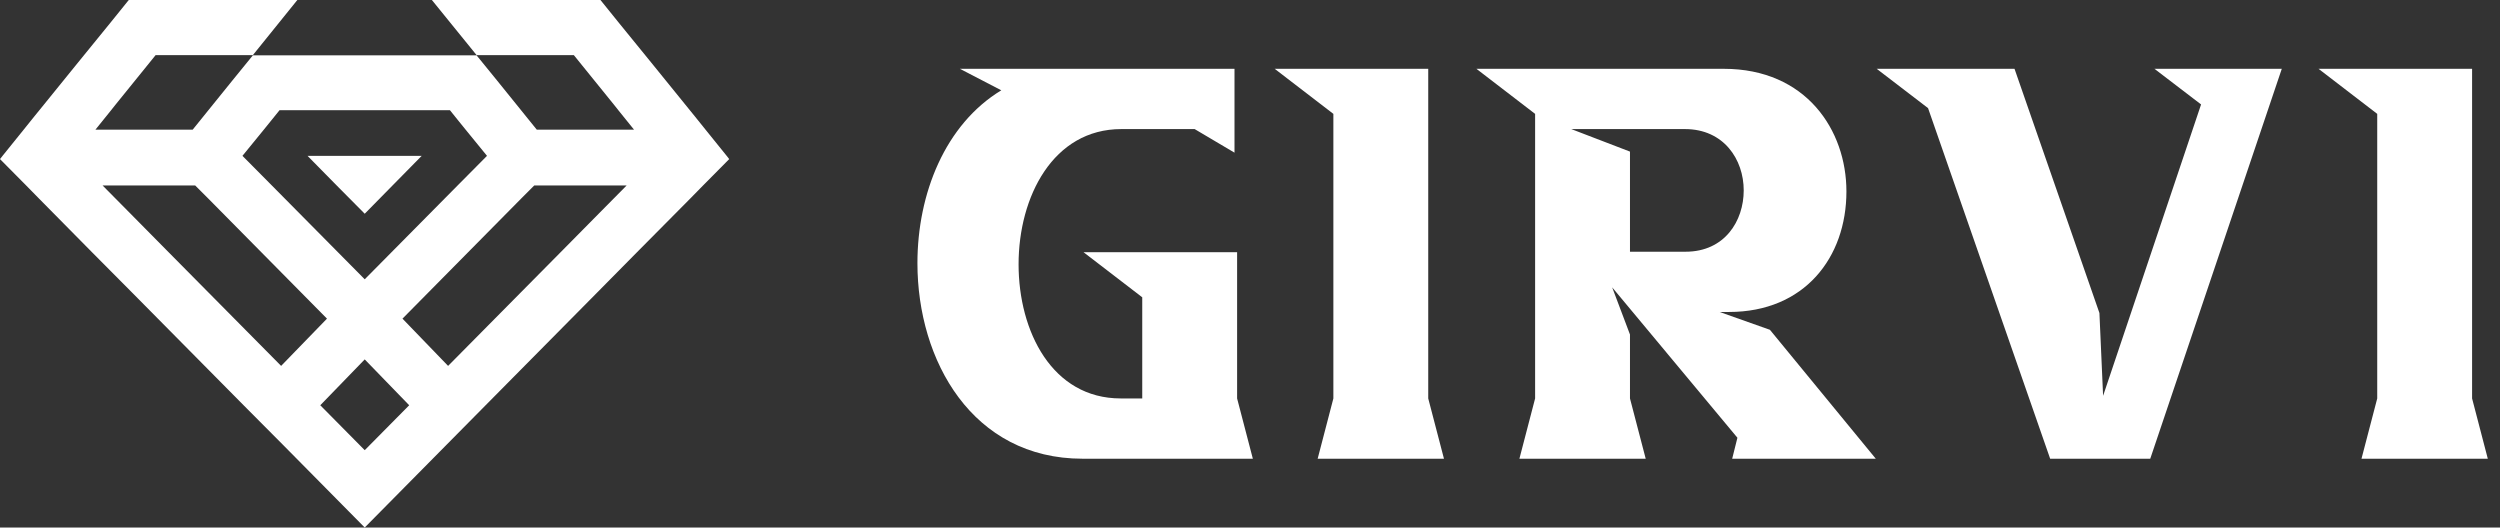<svg width="109" height="23" viewBox="0 0 109 23" fill="none" xmlns="http://www.w3.org/2000/svg">
<rect x="0" y="0" width="109" height="23" fill="#333333" stroke="none"/>
<g clip-path="url(#clip0_2933_8969)">
<path d="M31.683 6.795L30.754 5.644L30.3 5.079L30.078 4.806L28.482 2.837L28.129 2.403L26.978 0.989L26.18 0H18.83L20.779 2.403H25.019L25.272 2.716L26.776 4.574L26.968 4.816L27.644 5.654H23.404L22.939 5.079L22.727 4.816L21.667 3.504L20.779 2.413H11.025L10.137 3.504L9.077 4.816L8.865 5.079L8.4 5.654H4.16L4.836 4.816L5.028 4.574L6.532 2.716L6.785 2.403H11.025L12.964 0H5.614L4.816 0.989L3.665 2.403L3.312 2.837L1.716 4.806L1.494 5.079L1.04 5.644L0.111 6.795L0 6.936L1.141 8.087L1.706 8.663L4.039 11.025L5.755 12.752L10.611 17.659L12.318 19.375L15.902 23L19.486 19.375L21.183 17.659L26.039 12.752L27.745 11.025L30.088 8.663L30.653 8.087L31.794 6.936L31.683 6.795ZM10.571 6.795L11.51 5.644L11.853 5.22L12.187 4.806H19.618L19.951 5.22L20.294 5.644L21.233 6.795L19.961 8.077L15.902 12.177L11.843 8.077L10.571 6.795ZM12.257 15.953L7.249 10.894L5.543 9.168L4.473 8.087H8.511L9.077 8.653L14.256 13.893L12.257 15.953ZM15.902 19.628L13.964 17.669L15.902 15.67L17.841 17.669L15.902 19.628ZM26.251 9.168L24.545 10.894L19.537 15.953L17.548 13.893L22.727 8.653L23.293 8.087H27.321L26.251 9.168Z" fill="white"/>
<path d="M18.386 6.795L17.114 8.087L15.902 9.319L14.68 8.087L13.408 6.795H18.386Z" fill="white"/>
</g>
<path d="M53.824 3H41.851L43.656 3.937C41.211 5.422 40 8.438 40 11.477C40 15.727 42.399 20 47.198 20H54.624L53.938 17.372V10.997H47.243L49.802 12.962V17.372H48.866C45.872 17.372 44.41 14.448 44.41 11.523C44.41 8.575 45.918 5.628 48.888 5.628H52.087L53.824 6.656V3Z" fill="white"/>
<path d="M58.135 4.965V17.372L57.45 20H62.957L62.271 17.372V3H55.576L58.135 4.965Z" fill="white"/>
<path d="M68.508 5.628H73.466C75.157 5.628 76.026 6.953 76.026 8.301C76.026 9.626 75.203 10.975 73.489 10.975H71.067V6.61L68.508 5.628ZM70.29 12.528L75.751 19.086L75.523 20H81.784L77.168 14.379L74.975 13.602H75.386C78.676 13.602 80.504 11.226 80.504 8.347C80.504 5.673 78.745 3 75.157 3H64.372L66.931 4.965V17.372L66.246 20H71.753L71.067 17.372V14.585L70.29 12.528Z" fill="white"/>
<path d="M95.967 4.554L91.695 17.258L91.535 13.648L87.833 3H81.824L84.063 4.714L89.387 20H93.751L99.486 3H93.934L95.967 4.554Z" fill="white"/>
<path d="M103.647 4.965V17.372L102.961 20H108.468L107.783 17.372V3H101.088L103.647 4.965Z" fill="white"/>
<defs>
<clipPath id="clip0_2933_8969">
<rect width="31.794" height="23" fill="white"/>
</clipPath>
</defs>
</svg>

